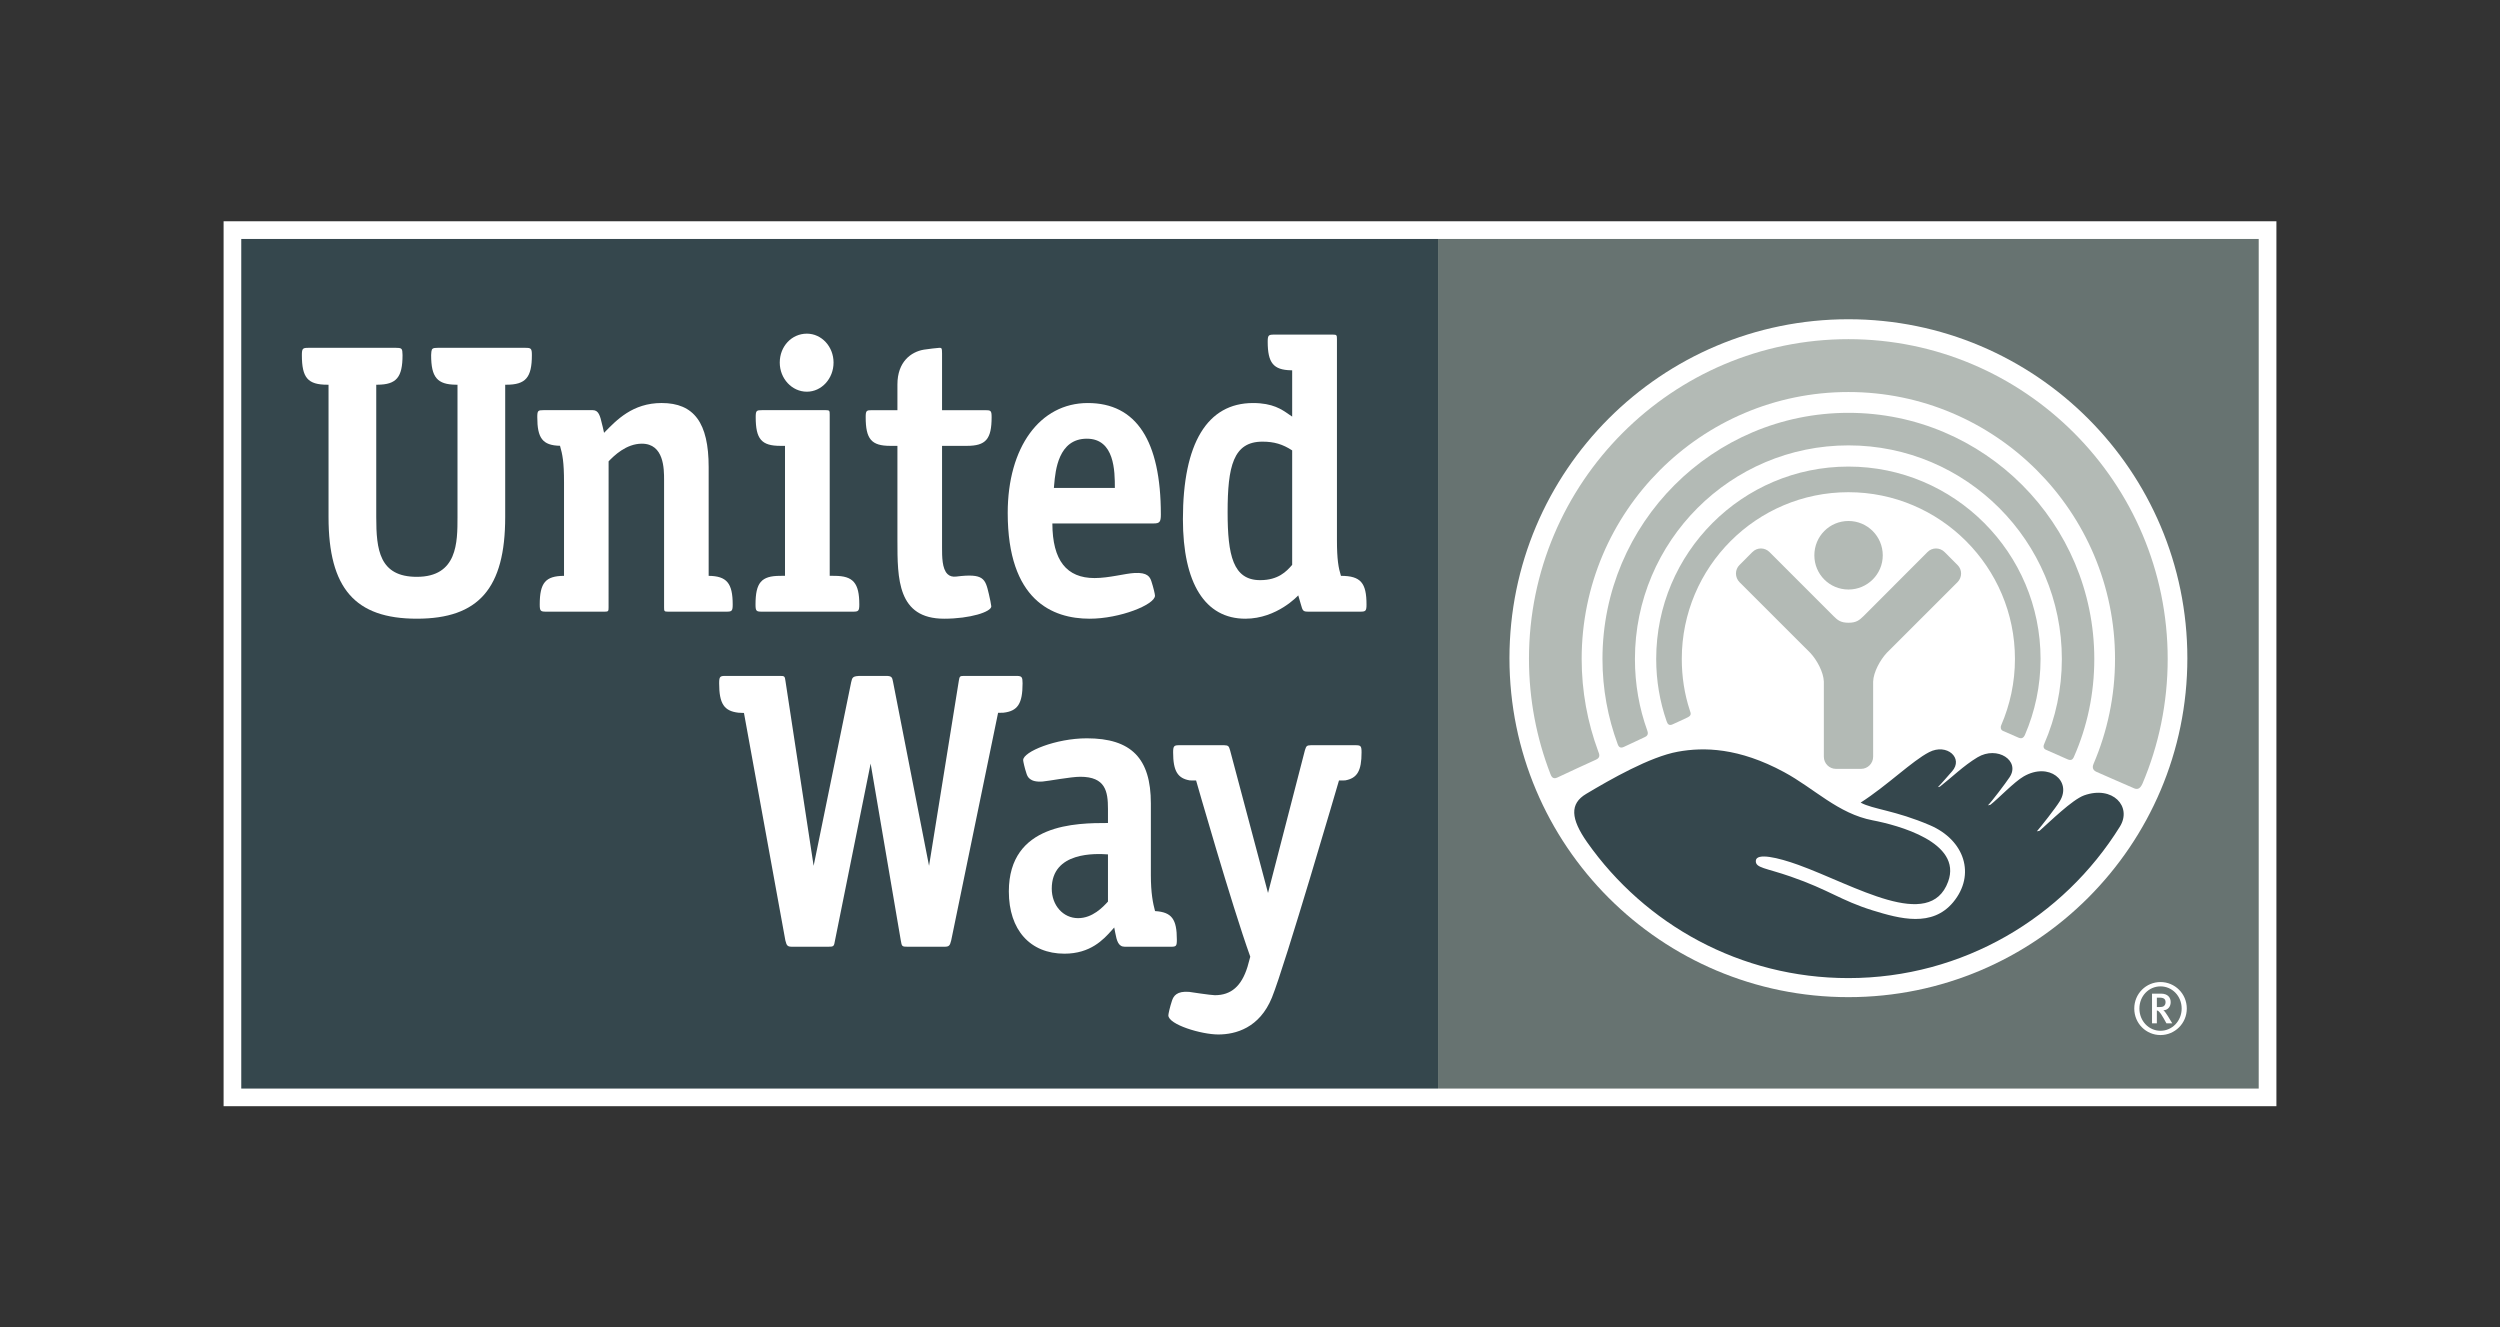 <svg width="452" height="240" viewBox="0 0 452 240" fill="none" xmlns="http://www.w3.org/2000/svg">
<rect x="0" y="0" width="452" height="240" fill="#333333" stroke="none"/>
<g clip-path="url(#clip0_4894_28512)">
<path d="M40.426 200H411.575V40H40.426V200Z" fill="white"/>
<path d="M259.996 196.813H408.374V43.204H259.996V196.813Z" fill="#677371"/>
<path d="M395.474 119.005C395.474 152.845 368.018 180.284 334.188 180.284C300.332 180.284 272.91 152.845 272.91 119.005C272.91 85.159 300.332 57.72 334.188 57.72C368.018 57.72 395.474 85.159 395.474 119.005Z" fill="white"/>
<path d="M302.386 130.971C303.022 130.675 304.454 130.037 305.096 129.717C305.832 129.354 305.735 129.028 305.516 128.423C304.551 125.492 304.067 122.368 304.067 119.131C304.067 102.521 317.561 88.99 334.192 88.99C350.779 88.99 364.303 102.521 364.303 119.131C364.303 123.397 363.402 127.465 361.809 131.146C361.688 131.405 361.668 131.916 362.105 132.131C362.585 132.336 364.418 133.156 364.949 133.372C365.483 133.593 365.826 133.456 366.099 132.891C367.921 128.668 368.933 124.019 368.933 119.131C368.933 99.952 353.347 84.357 334.192 84.357C315.016 84.357 299.441 99.952 299.441 119.131C299.441 123.071 300.094 126.846 301.314 130.373C301.489 130.921 301.771 131.25 302.386 130.971Z" fill="#B3BAB5"/>
<path d="M293.559 135.056C294.292 134.703 296.769 133.573 297.418 133.247C298.091 132.948 297.933 132.397 297.839 132.121C296.373 128.06 295.596 123.71 295.596 119.148C295.596 97.834 312.903 80.525 334.206 80.525C355.463 80.525 372.782 97.834 372.782 119.148C372.782 124.607 371.646 129.788 369.595 134.498C369.474 134.743 369.303 135.311 369.918 135.563C370.54 135.822 373.314 137.066 373.831 137.291C374.383 137.52 374.722 137.429 374.984 136.794C377.365 131.405 378.649 125.418 378.649 119.148C378.649 94.604 358.71 74.641 334.206 74.641C309.655 74.641 289.727 94.604 289.727 119.148C289.727 124.554 290.698 129.717 292.473 134.535C292.581 134.824 292.813 135.402 293.559 135.056Z" fill="#B3BAB5"/>
<path d="M281.551 140.584C282.408 140.164 287.656 137.747 288.567 137.34C289.491 136.93 289.088 136.214 288.953 135.837C287.024 130.616 285.965 125.005 285.965 119.132C285.965 92.511 307.588 70.878 334.193 70.878C360.767 70.878 382.397 92.511 382.397 119.132C382.397 125.866 381.009 132.274 378.514 138.106C378.353 138.459 378.175 139.182 379.049 139.555C379.906 139.928 384.986 142.171 385.685 142.456C386.371 142.796 386.888 142.722 387.359 141.683C390.304 134.745 391.918 127.12 391.918 119.132C391.918 87.27 366.019 61.32 334.193 61.32C302.337 61.32 276.438 87.27 276.438 119.132C276.438 126.458 277.819 133.47 280.304 139.915C280.451 140.275 280.693 140.981 281.551 140.584Z" fill="#B3BAB5"/>
<path d="M334.211 106.586C337.613 106.586 340.403 103.823 340.403 100.407C340.403 96.961 337.613 94.195 334.211 94.195C330.772 94.195 328.035 96.961 328.035 100.407C328.035 103.823 330.772 106.586 334.211 106.586Z" fill="#B3BAB5"/>
<path d="M336.479 139.011C337.682 139.011 338.664 138.026 338.664 136.819V123.244C338.714 121.533 339.935 119.318 341.131 118.03L353.913 105.259C354.784 104.388 354.784 102.983 353.913 102.146L351.587 99.816C350.729 98.945 349.331 98.945 348.484 99.816L336.943 111.38C336.173 112.12 335.648 112.591 334.21 112.591C332.781 112.591 332.236 112.12 331.49 111.38L319.929 99.816C319.061 98.945 317.69 98.945 316.829 99.816L314.506 102.146C313.649 102.983 313.649 104.388 314.506 105.259L327.288 118.03C328.498 119.318 329.698 121.533 329.752 123.244V136.819C329.752 138.026 330.73 139.011 331.94 139.011H336.479Z" fill="#B3BAB5"/>
<path d="M376.801 143.806C374.626 144.603 370.595 148.587 368.753 150.211L368.266 150.301C368.908 149.575 371.695 146.045 372.424 144.835C374.626 141.188 370.474 137.738 365.892 140.371C364.171 141.356 361.277 144.411 359.871 145.501L359.418 145.605C360.046 145 362.621 141.601 363.334 140.522C365.321 137.553 361.129 134.76 357.522 136.928C354.97 138.465 352.876 140.566 350.731 142.226L350.364 142.317C350.956 141.756 352.375 140.068 352.926 139.466C355.057 137.09 352.001 134.33 348.788 135.99C345.715 137.574 341.251 141.994 336.403 145.114C338.662 146.334 342.632 146.506 348.919 149.195C355.219 151.888 357.236 158.158 353.144 163.11C349.336 167.692 343.553 166.135 338.564 164.596C332.782 162.794 330.745 160.908 323.776 158.491C319.224 156.907 317.369 156.948 317.453 155.623C317.537 154.14 321.45 155.035 325.131 156.366C335.334 160.057 348.895 168.472 352.217 159.415C354.842 152.268 343.086 149.182 338.595 148.318C332.315 147.121 327.998 142.522 322.556 139.594C314.363 135.163 308.046 135.056 303.363 135.906C298.327 136.814 291.137 140.932 286.783 143.534C283.771 145.316 283.983 148.035 286.941 152.258C297.396 167.124 314.656 176.839 334.187 176.839C354.916 176.839 373.09 165.849 383.273 149.458C385.522 145.837 381.975 141.961 376.801 143.806Z" fill="#35474D"/>
<path d="M43.621 196.813H259.995V43.204H43.621V196.813Z" fill="#35474D"/>
<path d="M211.238 183.573C211.245 185.231 217.172 187.033 220.275 187.033C223.388 187.033 227.721 185.866 229.963 180.366C232.323 174.561 242.089 141.108 242.089 141.108L243.185 141.101C245.38 140.708 246.17 139.386 246.17 136.031C246.17 134.841 246.019 134.734 245.031 134.734H237.026C236.243 134.757 236.173 134.878 235.93 135.641L229.257 161.446L222.396 135.645C222.177 134.878 222.073 134.757 221.307 134.734H213.252C212.28 134.734 212.102 134.841 212.102 136.031C212.102 139.4 212.916 140.731 215.135 141.101L216.254 141.108C216.254 141.108 222.662 163.554 226.05 172.967C226.05 172.967 225.549 174.782 225.549 174.799C224.463 178.295 222.591 179.933 219.646 179.933C218.947 179.933 214.997 179.331 214.997 179.331C212.765 179.146 212.173 180.084 211.901 180.911C211.514 182.061 211.238 183.328 211.238 183.573Z" fill="white"/>
<path d="M183.916 122.203H174.355C173.515 122.203 173.491 122.274 173.35 123.121L167.971 156.543L161.463 123.282C161.315 122.391 161.17 122.203 160.142 122.203H155.768C154.154 122.203 154.094 122.442 153.892 123.339L147.105 156.543L142.012 123.121C141.897 122.274 141.857 122.203 141.027 122.203H131.214C130.188 122.203 130.023 122.297 130.023 123.541C130.023 127.219 130.904 128.567 133.523 128.859L134.508 128.903L141.991 170.024C142.23 170.972 142.354 171.171 143.245 171.171H149.723C150.755 171.171 150.789 171.11 150.971 170.024L157.412 138.057L162.865 170.038C163.046 171.11 163.066 171.171 164.118 171.171H170.731C171.605 171.171 171.74 170.972 171.978 170.024L180.453 128.879L181.401 128.859C184.02 128.567 184.881 127.205 184.881 123.541C184.881 122.378 184.723 122.253 183.916 122.203Z" fill="white"/>
<path d="M200.32 163.006C199.422 163.991 197.536 166.002 194.921 166.002C192.215 166.002 190.157 163.696 190.157 160.663C190.157 153.94 198.138 154.323 200.32 154.474V163.006ZM208.832 164.724C208.452 163.309 208.076 161.51 208.076 158.202V145.26C208.076 137.114 204.539 133.487 196.498 133.487C190.907 133.487 184.987 135.907 184.987 137.427C184.987 137.628 185.232 138.798 185.595 139.874C185.757 140.368 186.133 141.484 188.513 141.299C189.485 141.225 193.593 140.439 195.321 140.439C199.873 140.439 200.32 143.091 200.32 146.228V148.8C194.635 148.8 182.398 148.853 182.398 161.181C182.398 168.126 186.248 172.426 192.457 172.426C197.167 172.426 199.51 169.848 200.918 168.291L201.453 167.689L201.631 168.624C201.917 170.127 202.199 171.172 203.373 171.172H211.612C212.654 171.172 212.775 171.095 212.775 169.885C212.775 166.21 211.881 164.906 208.832 164.724Z" fill="white"/>
<path d="M150.878 104.113L150.011 104.103V74.95C150.011 74.237 149.967 74.157 149.298 74.157H137.764C136.769 74.157 136.631 74.237 136.631 75.424C136.631 79.401 137.687 80.611 141.096 80.611H141.929V104.103L141.052 104.113C137.64 104.113 136.598 105.34 136.598 109.307C136.598 110.491 136.756 110.588 137.744 110.588H154.22C155.178 110.588 155.363 110.491 155.363 109.307C155.363 105.387 154.247 104.113 150.878 104.113Z" fill="white"/>
<path d="M145.882 60.325C143.132 60.325 140.98 62.621 140.98 65.552C140.98 68.447 143.172 70.82 145.882 70.82C148.548 70.82 150.706 68.447 150.706 65.552C150.706 62.668 148.548 60.325 145.882 60.325Z" fill="white"/>
<path d="M91.339 69.557H91.564C95.044 69.557 96.163 68.256 96.163 64.201C96.163 62.988 96.009 62.887 94.983 62.887H79.122C78.211 62.887 78.073 63.032 77.993 63.58L77.949 64.201C77.949 68.239 79.055 69.533 82.484 69.557H82.716V93.486C82.716 98.051 82.716 104.291 75.367 104.291C68.57 104.291 68.025 99.389 68.025 93.486V69.557H68.25C71.673 69.533 72.779 68.239 72.779 64.201C72.779 64.201 72.732 63.452 72.732 63.442C72.644 63.015 72.483 62.887 71.606 62.887H55.758C54.743 62.887 54.578 62.988 54.578 64.201C54.578 68.303 55.637 69.557 59.191 69.557H59.399V93.486C59.399 106.358 64.183 111.861 75.367 111.861C86.549 111.861 91.339 106.358 91.339 93.486V69.557Z" fill="white"/>
<path d="M128.126 104.113V84.444C128.126 76.459 125.494 72.866 119.621 72.866C114.38 72.866 111.472 75.938 109.213 78.255C109.048 77.424 108.863 76.745 108.863 76.745C108.5 75.142 108.218 74.157 107.182 74.157H98.263C97.272 74.157 97.141 74.237 97.141 75.424C97.141 79.189 98.069 80.534 101.249 80.598C101.696 82.174 101.975 83.469 101.975 87.22V104.113C98.623 104.133 97.584 105.364 97.584 109.307C97.584 110.491 97.752 110.588 98.741 110.588H109.344C109.996 110.588 110.03 110.487 110.03 109.791L110.036 83.408C111.001 82.41 113.207 80.218 116.047 80.218C120.065 80.218 120.065 84.8 120.065 86.763V109.791C120.065 110.487 120.081 110.588 120.754 110.588H131.34C132.298 110.588 132.473 110.491 132.473 109.307C132.473 105.431 131.39 104.147 128.126 104.113Z" fill="white"/>
<path d="M170.702 111.862C175.415 111.862 179.228 110.624 179.228 109.626C179.228 109.448 178.955 108.063 178.781 107.374C178.132 104.637 177.886 103.619 172.884 104.244C172.239 104.324 171.701 104.177 171.304 103.787C170.322 102.815 170.322 100.66 170.322 98.939V80.611H174.804C178.243 80.611 179.285 79.4 179.285 75.423C179.285 74.237 179.134 74.159 178.135 74.159H170.322V63.906C170.322 62.934 170.238 62.891 169.869 62.884C169.519 62.884 167.872 63.099 167.038 63.217C164.732 63.607 162.254 65.388 162.254 69.51V74.159H157.645C156.653 74.159 156.516 74.237 156.516 75.423C156.516 79.4 157.554 80.611 160.967 80.611H162.254V97.671C162.254 104.644 162.254 111.862 170.702 111.862Z" fill="white"/>
<path d="M190.543 88.215L190.6 87.569C190.822 85.105 191.336 79.316 196.5 79.316C201.536 79.316 201.566 85.216 201.566 88.215H190.543ZM209.883 93.026C209.883 79.669 205.435 72.868 196.678 72.868C188.011 72.868 182.195 80.859 182.195 92.74C182.195 108.527 190.26 111.862 197.017 111.862C202.477 111.862 208.821 109.317 208.821 107.696C208.821 107.434 208.538 106.221 208.175 105.111C207.916 104.304 207.456 103.477 205.153 103.595C203.388 103.686 200.524 104.513 197.898 104.513C192.859 104.513 190.284 101.356 190.267 94.639H208.582C209.654 94.639 209.883 94.374 209.883 93.026Z" fill="white"/>
<path d="M227.839 104.89C222.931 104.89 221.953 100.395 221.953 92.586C221.953 84.316 222.975 79.851 228.249 79.851C230.35 79.851 231.89 80.305 233.625 81.431V102.126C232.583 103.336 231.097 104.89 227.839 104.89ZM242.443 104.113C241.999 102.691 241.72 101.198 241.72 97.601V61.294C241.72 60.592 241.663 60.498 241.001 60.498H230.364C229.372 60.498 229.201 60.592 229.201 61.772C229.201 65.614 230.226 66.878 233.416 66.949L233.625 66.952V75.323L232.969 74.876C231.756 74.035 230.112 72.869 226.555 72.869C218.268 72.869 213.871 80.144 213.871 93.863C213.871 105.464 217.875 111.862 225.16 111.862C230.915 111.862 234.724 107.643 234.724 107.643L235.181 109.216C235.528 110.447 235.568 110.588 236.573 110.588H245.915C246.894 110.588 247.065 110.49 247.065 109.307C247.065 105.397 246.033 104.113 242.443 104.113Z" fill="white"/>
<path d="M390.45 180.374H389.96V182.075H390.423C390.887 182.075 391.119 182.011 391.287 181.843C391.442 181.689 391.533 181.47 391.533 181.198C391.533 180.656 391.237 180.374 390.45 180.374ZM391.687 185.013L391.224 184.176C390.864 183.517 390.605 183.158 390.309 182.862C390.205 182.758 390.128 182.707 389.96 182.694V185.013H389.085V179.651H390.723C391.919 179.651 392.461 180.347 392.461 181.184C392.461 182.011 391.933 182.653 391.133 182.653C391.328 182.758 391.674 183.272 391.96 183.726L392.743 185.013H391.687ZM390.618 178.337C388.49 178.337 386.803 180.092 386.803 182.344C386.803 184.586 388.49 186.365 390.618 186.365C392.73 186.365 394.444 184.586 394.444 182.344C394.444 180.092 392.73 178.337 390.618 178.337ZM390.618 187.138C388.016 187.138 385.875 185.037 385.875 182.344C385.875 179.651 388.016 177.554 390.618 177.554C393.207 177.554 395.372 179.651 395.372 182.344C395.372 185.037 393.207 187.138 390.618 187.138Z" fill="white"/>
</g>
<defs>
<clipPath id="clip0_4894_28512">
<rect width="371.149" height="160" fill="white" transform="translate(40.426 40)"/>
</clipPath>
</defs>
</svg>
